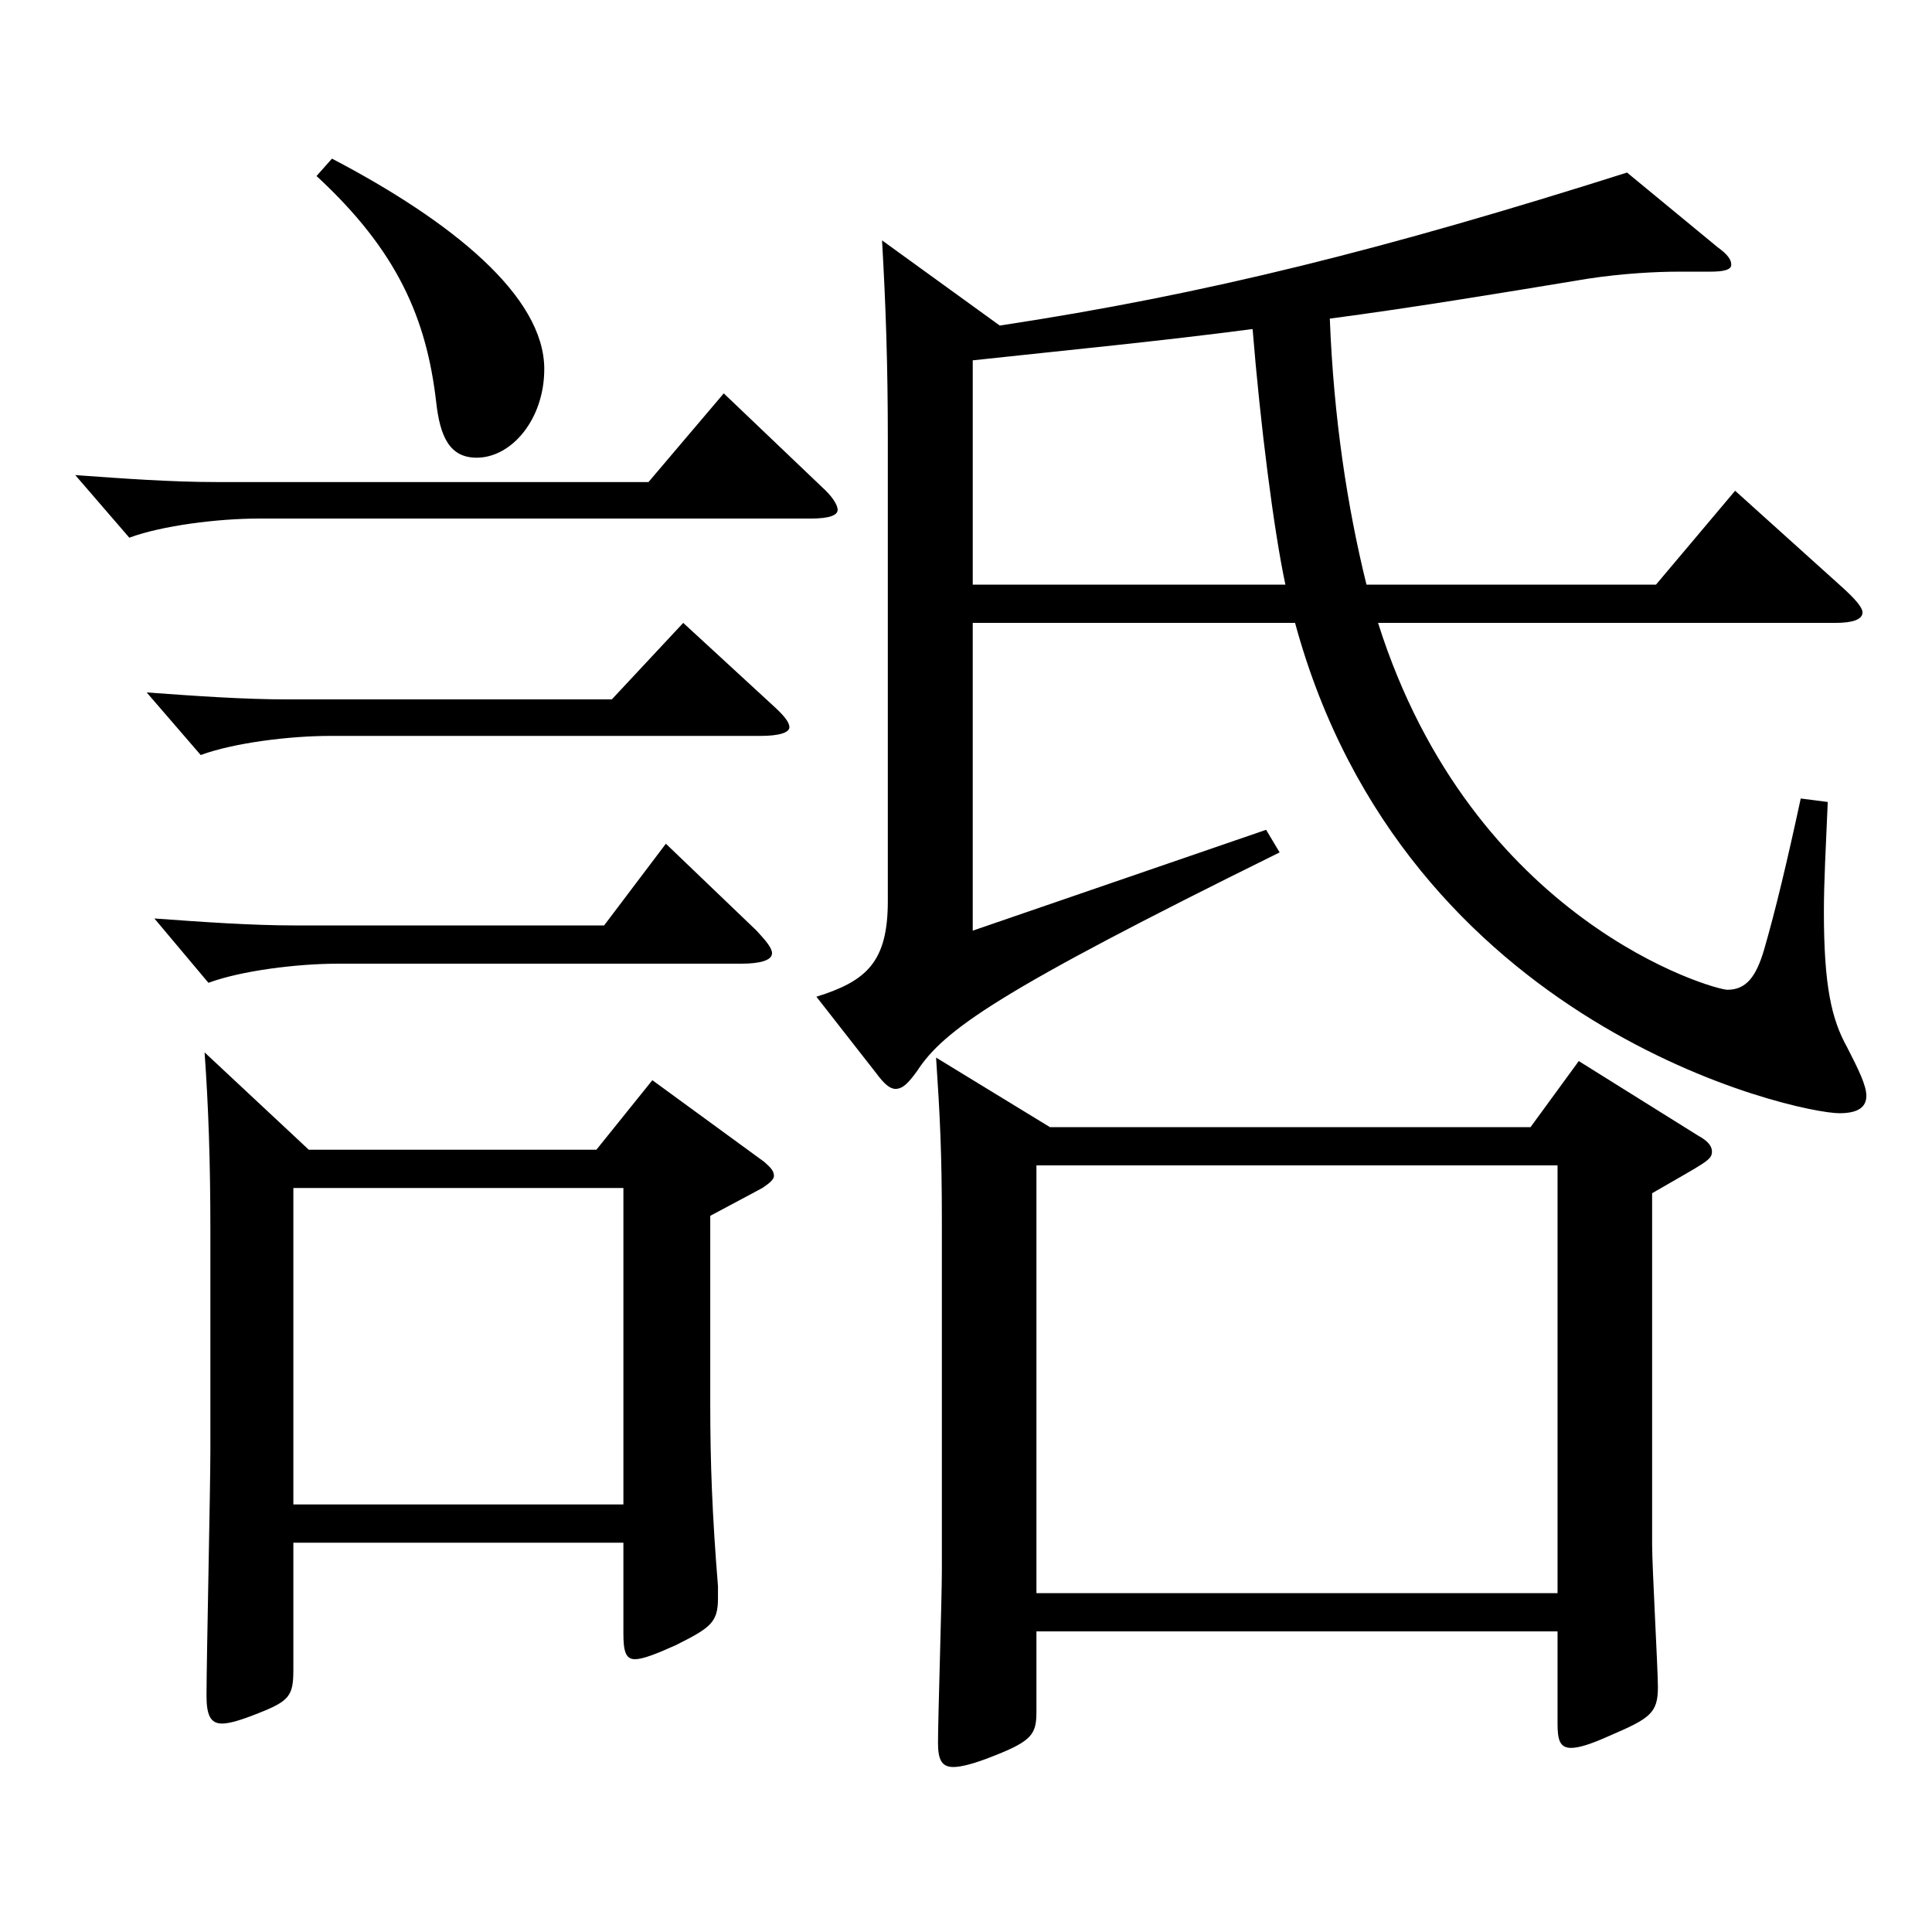 <?xml version="1.0" encoding="utf-8"?>
<!-- Generator: Adobe Illustrator 16.0.0, SVG Export Plug-In . SVG Version: 6.00 Build 0)  -->
<!DOCTYPE svg PUBLIC "-//W3C//DTD SVG 1.1//EN" "http://www.w3.org/Graphics/SVG/1.1/DTD/svg11.dtd">
<svg version="1.1" id="图层_1" xmlns="http://www.w3.org/2000/svg" xmlns:xlink="http://www.w3.org/1999/xlink" x="0px" y="0px"
	 width="1000px" height="1000px" viewBox="0 0 1000 1000" enable-background="new 0 0 1000 1000" xml:space="preserve">
<path d="M425.568,252.208c4.995,4.5,7.992,9,7.992,11.7s-3.996,4.5-13.986,4.5H133.862c-20.979,0-49.949,3.6-66.933,9.899
	l-27.972-32.399c24.975,1.8,49.949,3.6,72.927,3.6h223.774l38.96-45.899L425.568,252.208z M399.595,364.707
	c5.993,5.4,8.99,9,8.99,11.7s-4.994,4.5-14.984,4.5H170.825c-20.979,0-49.95,3.6-66.933,9.9l-27.972-32.4
	c24.975,1.8,49.949,3.601,72.926,3.601h167.831l36.963-39.601L399.595,364.707z M391.603,481.707
	c4.995,5.399,7.992,8.999,7.992,11.699c0,3.601-5.994,5.4-15.984,5.4H174.821c-20.979,0-49.95,3.6-66.933,9.899l-27.972-33.3
	c24.975,1.801,49.949,3.601,72.926,3.601h159.839l31.968-42.3L391.603,481.707z M159.836,595.105h148.85l28.972-35.999l57.941,42.3
	c2.997,2.699,4.995,4.499,4.995,7.199c0,1.8-1.998,3.601-5.994,6.3l-26.973,14.4v97.199c0,30.6,0.999,57.6,3.996,94.499v6.301
	c0,12.6-3.996,15.3-21.979,24.3c-9.989,4.5-16.982,7.199-20.979,7.199c-4.995,0-5.994-4.5-5.994-13.5v-46.799H151.844v65.699
	c0,13.5-1.998,16.2-17.981,22.5c-8.991,3.6-14.985,5.399-18.98,5.399c-5.994,0-7.992-4.5-7.992-14.399
	c0-18,1.998-107.1,1.998-126.899V636.506c0-35.1-0.999-63.899-2.997-91.8L159.836,595.105z M322.672,778.704V614.905H151.844
	v163.799H322.672z M171.824,82.109c61.938,32.399,109.889,71.1,109.889,108.899c0,26.1-16.982,45.899-34.965,45.899
	c-13.985,0-18.98-10.8-20.979-28.8c-4.995-43.199-19.979-78.3-61.938-116.999L171.824,82.109z M517.476,168.509
	c106.893-16.2,199.799-39.6,324.673-79.199l46.952,38.699c4.995,3.601,6.993,6.3,6.993,9s-3.996,3.601-10.989,3.601h-15.983
	c-11.988,0-28.971,0.899-46.953,3.6c-48.95,8.1-92.906,15.3-133.864,20.7c1.998,51.299,8.99,97.199,18.98,137.698h149.849
	l40.959-48.6l54.944,49.5c6.993,6.3,10.989,10.8,10.989,13.5c0,3.6-4.995,5.399-13.986,5.399H713.278
	c48.95,154.8,173.824,189.899,180.817,189.899c9.99,0,14.985-7.2,18.981-20.7c5.993-20.7,11.987-45.899,18.98-78.3l13.986,1.801
	c-0.999,23.399-1.998,41.399-1.998,56.699c0,38.7,3.995,55.8,11.987,70.199c5.994,11.7,9.99,19.8,9.99,25.2c0,6.3-4.995,9-13.986,9
	c-21.978,0-224.773-44.1-281.716-253.799H503.489v159.3l151.848-52.2l6.992,11.7c-145.853,71.999-173.824,91.799-187.811,113.399
	c-3.996,5.399-6.992,9-10.988,9c-2.997,0-5.994-2.7-9.99-8.101l-30.969-39.6c25.974-8.1,36.963-18,36.963-49.5V227.009
	c0-36.9-0.999-68.4-2.997-102.6L517.476,168.509z M543.449,583.406h248.749l24.976-34.2l61.938,38.7
	c4.994,2.699,6.992,5.399,6.992,8.1c0,4.5-2.997,5.4-30.969,21.6v181.799c0,11.7,2.997,64.8,2.997,73.8
	c0,13.5-3.996,16.2-24.975,25.199c-9.99,4.5-15.983,6.301-19.979,6.301c-5.994,0-6.993-4.5-6.993-12.601v-47.699H536.456v41.399
	c0,11.7-1.998,15.3-22.977,23.4c-8.991,3.6-15.983,5.399-19.979,5.399c-5.994,0-7.992-3.6-7.992-12.6
	c0-12.6,1.998-74.699,1.998-89.1V632.006c0-35.1-0.999-54.9-2.997-84.6L543.449,583.406z M665.326,302.607
	c-5.994-27.899-12.986-82.799-16.982-132.299c-47.952,6.3-94.904,10.8-144.854,16.2v116.099H665.326z M806.185,824.604V603.206
	H536.456v221.398H806.185z"/>
</svg>
